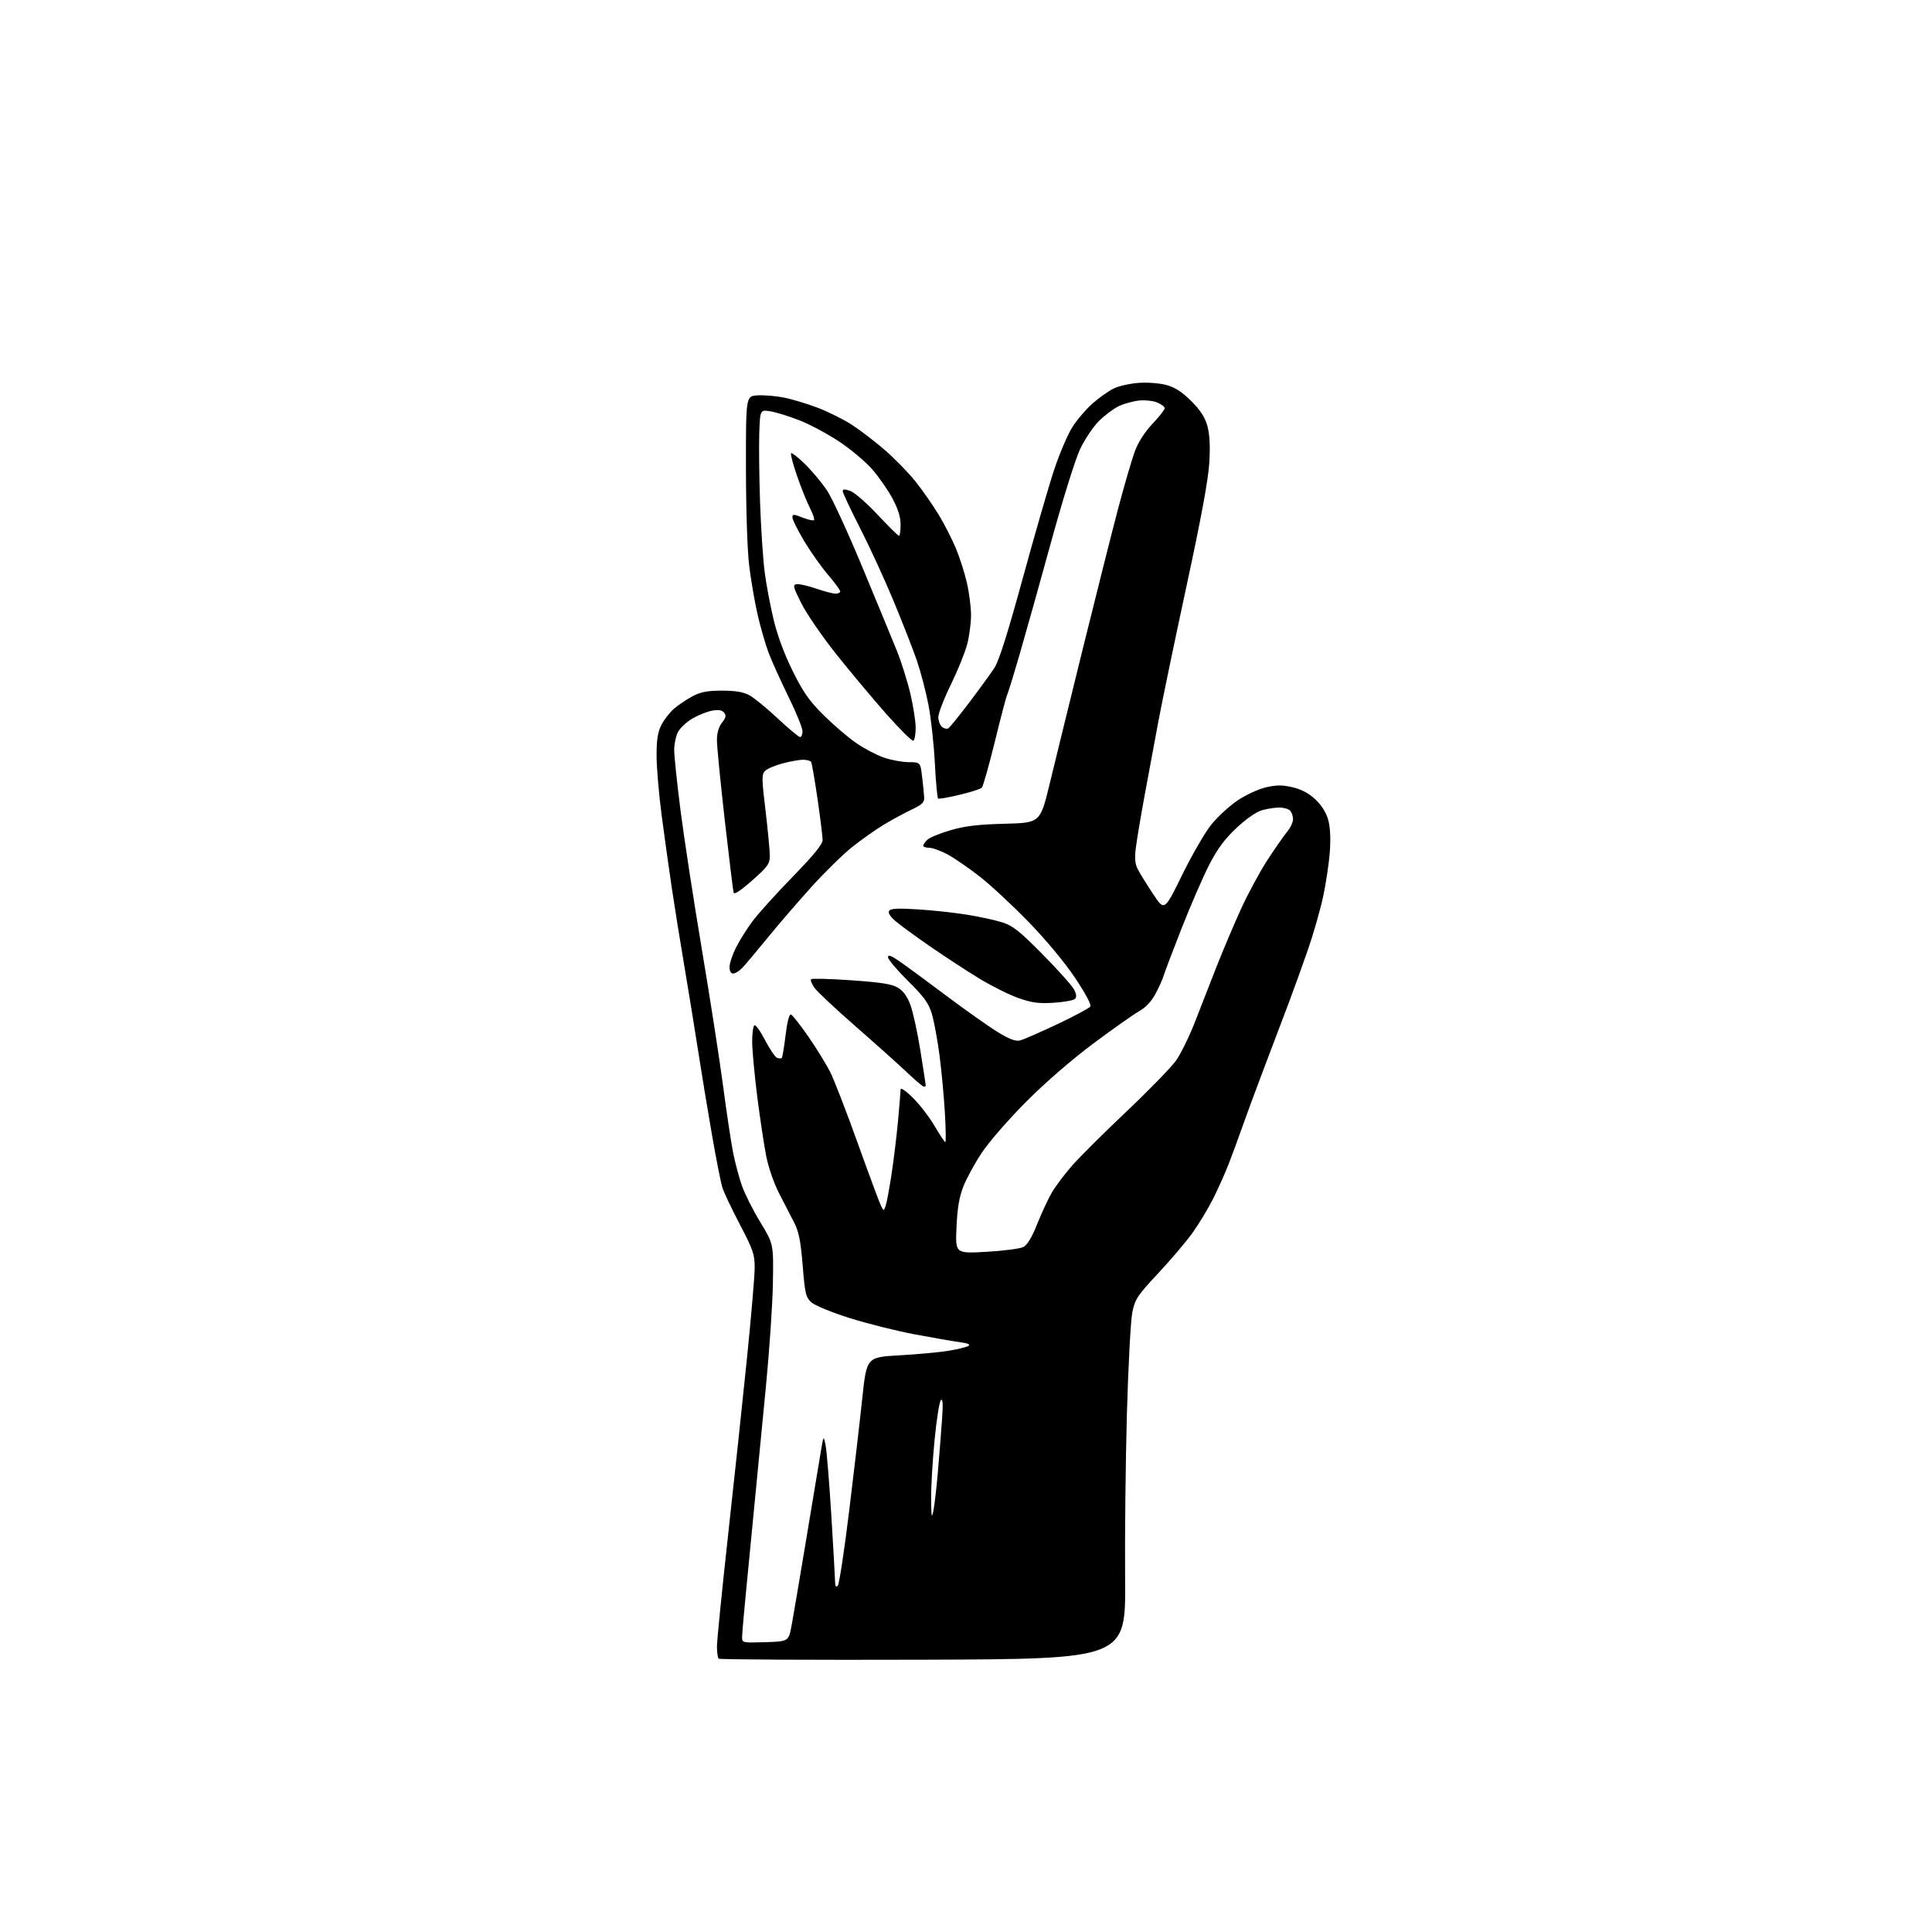 <?xml version="1.0" encoding="UTF-8" standalone="no"?>
<svg 
  version="1.1" 
  xmlns="http://www.w3.org/2000/svg" 
  xmlns:xlink="http://www.w3.org/1999/xlink" 
  xmlns:svg="http://www.w3.org/2000/svg"
  xmlns:rdf="http://www.w3.org/1999/02/22-rdf-syntax-ns#"
  xmlns:cc="http://creativecommons.org/ns#"
  xmlns:dc="http://purl.org/dc/elements/1.1/"
  viewBox="0 0 768 768"
  width="768"
  height="768"
>
<style>svg {background-color: white; }</style>"
<path stroke="none" fill="black" fill-rule="evenodd" d="M366.92,659.76C322.60,659.90 286.04,659.71 285.67,659.34C285.30,658.97 285.00,656.79 285.00,654.49C285.00,652.20 287.01,632.14 289.46,609.91C291.92,587.68 295.29,556.06 296.96,539.64C298.63,523.22 300.00,507.13 300.00,503.89C300.00,498.63 299.36,496.77 294.11,486.74C290.86,480.56 287.72,473.93 287.13,472.00C286.53,470.07 284.67,460.62 283.00,451.00C281.32,441.38 278.84,426.30 277.48,417.50C276.11,408.70 273.66,393.62 272.03,384.00C270.40,374.38 268.16,360.43 267.05,353.00C265.95,345.57 264.13,332.59 263.02,324.13C261.91,315.68 261.00,304.98 261.00,300.34C261.00,293.96 261.47,290.99 262.96,288.09C264.03,285.98 266.34,283.05 268.09,281.58C269.84,280.11 273.12,277.92 275.38,276.73C278.55,275.05 281.23,274.55 287.00,274.54C292.35,274.54 295.47,275.06 297.86,276.35C299.71,277.35 304.79,281.50 309.15,285.58C313.52,289.66 317.52,293.00 318.04,293.00C318.57,293.00 319.00,291.94 319.00,290.65C319.00,289.35 316.48,283.17 313.40,276.90C310.32,270.63 306.79,262.80 305.54,259.50C304.30,256.20 302.34,249.45 301.20,244.50C300.05,239.55 298.54,230.78 297.83,225.00C297.07,218.78 296.54,202.89 296.53,186.00C296.50,157.50 296.50,157.50 301.00,157.17C303.48,157.00 308.20,157.37 311.50,158.02C314.80,158.66 320.94,160.51 325.14,162.12C329.35,163.74 335.42,166.77 338.64,168.86C341.86,170.94 347.74,175.45 351.70,178.87C355.66,182.29 361.17,187.94 363.94,191.42C366.70,194.90 370.85,200.83 373.14,204.61C375.43,208.38 378.54,214.46 380.04,218.11C381.55,221.76 383.51,227.93 384.39,231.82C385.28,235.71 386.00,241.44 386.00,244.55C386.00,247.67 385.31,252.86 384.48,256.09C383.64,259.32 380.71,266.55 377.98,272.15C375.24,277.74 373.00,283.54 373.00,285.04C373.00,286.53 373.66,288.30 374.46,288.96C375.26,289.63 376.39,289.88 376.97,289.52C377.55,289.16 381.32,284.51 385.35,279.18C389.37,273.86 393.85,267.70 395.29,265.50C397.10,262.75 400.61,251.65 406.53,230.00C411.26,212.68 416.89,193.22 419.03,186.76C421.17,180.31 424.45,172.64 426.31,169.73C428.17,166.82 431.80,162.59 434.37,160.32C436.94,158.06 440.73,155.40 442.77,154.41C444.82,153.42 449.33,152.42 452.79,152.19C456.32,151.95 461.15,152.34 463.79,153.08C467.12,154.00 469.98,155.87 473.56,159.44C477.16,163.05 478.99,165.87 479.95,169.30C480.86,172.57 481.11,177.17 480.73,183.80C480.34,190.52 477.55,205.64 471.65,233.00C466.97,254.72 461.96,278.80 460.52,286.50C459.08,294.20 456.61,307.48 455.04,316.00C453.47,324.52 451.88,334.02 451.50,337.11C450.98,341.26 451.20,343.47 452.32,345.61C453.15,347.20 455.86,351.58 458.35,355.35C462.87,362.21 462.87,362.21 469.90,347.85C473.77,339.96 478.99,330.94 481.50,327.81C484.01,324.68 488.76,320.33 492.04,318.13C495.38,315.90 500.39,313.61 503.38,312.94C507.60,311.99 509.86,312.01 513.96,312.99C517.49,313.84 520.39,315.41 522.98,317.87C525.43,320.21 527.23,323.10 528.01,326.00C528.80,328.90 529.01,333.45 528.61,338.82C528.26,343.39 527.06,351.38 525.93,356.58C524.81,361.77 522.14,371.07 520.01,377.26C517.88,383.44 514.35,393.23 512.17,399.00C509.99,404.77 505.64,416.25 502.51,424.50C499.37,432.75 495.47,443.32 493.83,448.00C492.19,452.68 489.70,459.43 488.30,463.00C486.90,466.57 484.17,472.65 482.24,476.50C480.31,480.35 476.68,486.39 474.16,489.91C471.65,493.44 465.47,500.73 460.44,506.11C452.06,515.08 451.20,516.38 450.11,521.70C449.46,524.89 448.50,543.02 447.96,562.00C447.43,580.98 447.11,610.67 447.25,628.00C447.50,659.50 447.50,659.50 366.92,659.76zM304.24,652.79C313.49,652.50 313.49,652.50 314.70,646.00C315.36,642.42 317.96,627.12 320.47,612.00C322.99,596.88 325.57,581.35 326.21,577.50C327.37,570.50 327.37,570.50 328.18,574.50C328.63,576.70 329.66,589.30 330.47,602.50C331.27,615.70 331.95,627.60 331.97,628.95C331.99,630.61 332.33,631.07 333.02,630.38C333.58,629.82 335.60,616.57 337.52,600.93C339.44,585.29 341.79,565.08 342.75,556.00C344.50,539.50 344.50,539.50 357.50,538.77C364.65,538.36 373.44,537.55 377.03,536.96C380.62,536.38 384.18,535.51 384.94,535.03C385.89,534.45 384.77,533.96 381.42,533.51C378.71,533.15 370.65,531.75 363.50,530.40C356.35,529.06 344.78,526.16 337.78,523.96C330.69,521.73 323.97,518.97 322.58,517.73C320.32,515.70 320.00,514.39 319.08,503.06C318.29,493.39 317.54,489.59 315.73,486.06C314.45,483.55 311.77,478.35 309.77,474.50C307.65,470.40 305.49,464.18 304.57,459.50C303.70,455.10 302.09,444.40 300.99,435.71C299.90,427.03 299.00,417.27 299.00,414.02C299.00,410.77 299.40,407.87 299.89,407.57C300.39,407.26 302.30,409.93 304.14,413.49C305.99,417.06 308.13,420.22 308.89,420.51C309.66,420.81 310.50,420.83 310.76,420.57C311.02,420.31 311.71,416.24 312.28,411.52C312.92,406.19 313.73,403.07 314.41,403.28C315.01,403.47 318.12,407.42 321.33,412.06C324.53,416.70 328.41,422.98 329.95,426.00C331.49,429.02 336.46,441.85 340.99,454.50C345.53,467.15 349.70,478.38 350.27,479.46C351.29,481.41 351.30,481.41 352.03,479.46C352.43,478.38 353.48,472.77 354.37,467.00C355.25,461.22 356.43,451.55 356.99,445.50C357.54,439.45 358.00,433.84 358.00,433.04C358.00,432.21 360.13,433.67 362.89,436.39C365.58,439.05 369.47,444.09 371.52,447.61C373.58,451.12 375.50,454.00 375.78,454.00C376.06,454.00 375.98,448.71 375.60,442.25C375.22,435.79 374.26,425.55 373.47,419.49C372.68,413.43 371.32,406.08 370.45,403.14C369.14,398.73 367.48,396.43 360.93,389.93C356.57,385.60 353.00,381.37 353.00,380.52C353.00,379.36 354.22,379.81 357.75,382.27C360.36,384.08 368.81,390.29 376.51,396.07C384.22,401.84 393.35,408.28 396.81,410.38C401.36,413.15 403.75,414.03 405.51,413.59C406.84,413.25 413.51,410.34 420.33,407.12C427.14,403.90 433.05,400.73 433.45,400.08C433.88,399.39 431.33,394.64 427.35,388.70C423.32,382.67 415.82,373.65 409.01,366.62C402.68,360.09 393.89,351.91 389.47,348.46C385.05,345.00 379.25,341.01 376.57,339.59C373.89,338.17 370.64,337.00 369.35,337.00C368.06,337.00 367.00,336.62 367.00,336.15C367.00,335.69 367.79,334.60 368.75,333.73C369.71,332.86 373.88,331.17 378.00,329.98C383.65,328.34 388.95,327.72 399.50,327.45C413.50,327.09 413.50,327.09 417.33,311.30C419.43,302.61 425.43,278.18 430.65,257.00C435.88,235.82 442.15,210.96 444.59,201.74C447.04,192.52 450.00,182.41 451.17,179.26C452.51,175.70 455.14,171.62 458.16,168.43C460.82,165.61 463.00,162.84 463.00,162.27C463.00,161.71 461.64,160.68 459.98,159.99C458.32,159.31 455.04,158.96 452.69,159.23C450.34,159.49 446.75,160.50 444.72,161.46C442.68,162.43 439.14,165.08 436.85,167.36C434.56,169.64 431.20,174.65 429.37,178.50C427.51,182.41 422.54,198.30 418.09,214.50C413.72,230.45 408.06,250.67 405.51,259.44C402.97,268.20 400.64,275.77 400.34,276.26C400.04,276.75 397.86,285.03 395.50,294.67C393.14,304.31 390.78,312.62 390.27,313.13C389.75,313.65 385.77,314.92 381.43,315.95C377.09,316.99 373.26,317.66 372.92,317.45C372.59,317.24 372.00,310.92 371.62,303.41C371.24,295.89 370.09,285.41 369.06,280.12C368.03,274.83 365.95,266.90 364.44,262.50C362.92,258.10 358.79,247.53 355.25,239.00C351.72,230.47 345.71,217.41 341.91,209.97C338.11,202.52 335.00,195.91 335.00,195.27C335.00,194.41 335.79,194.38 338.00,195.15C339.65,195.73 344.54,199.98 348.86,204.60C353.19,209.22 357.01,213.00 357.36,213.00C357.71,213.00 358.00,211.01 358.00,208.58C358.00,205.51 357.01,202.33 354.75,198.11C352.96,194.78 349.36,189.60 346.74,186.59C344.13,183.58 338.27,178.65 333.73,175.62C329.18,172.60 322.10,168.79 317.98,167.16C313.87,165.53 308.62,163.90 306.32,163.52C302.15,162.85 302.15,162.85 301.82,172.17C301.65,177.30 301.79,189.82 302.15,200.00C302.51,210.18 303.33,222.55 303.98,227.50C304.62,232.45 306.24,241.00 307.57,246.50C309.11,252.87 311.88,260.29 315.20,266.94C319.40,275.37 321.79,278.74 327.56,284.44C331.49,288.32 337.28,293.27 340.44,295.43C343.60,297.60 348.50,300.17 351.34,301.15C354.18,302.13 358.61,302.95 361.18,302.97C365.86,303.00 365.86,303.00 366.55,308.75C366.93,311.91 367.30,315.60 367.37,316.96C367.48,318.97 366.60,319.83 362.50,321.77C359.75,323.07 354.80,325.74 351.50,327.72C348.20,329.70 342.48,333.73 338.79,336.67C335.09,339.62 327.73,346.84 322.43,352.71C317.12,358.59 309.28,367.69 305.00,372.95C300.72,378.20 296.25,383.51 295.07,384.75C293.89,385.99 292.26,387.00 291.46,387.00C290.55,387.00 290.00,386.01 290.00,384.40C290.00,382.96 291.16,379.48 292.58,376.65C293.99,373.82 297.02,369.02 299.30,366.00C301.58,362.98 308.74,355.05 315.22,348.40C323.62,339.76 327.00,335.60 327.00,333.90C327.00,332.58 326.09,325.26 324.99,317.64C323.88,310.01 322.73,303.37 322.43,302.89C322.13,302.40 320.67,302.01 319.19,302.01C317.71,302.02 314.06,302.67 311.08,303.47C308.10,304.26 304.97,305.60 304.13,306.44C302.75,307.82 302.77,309.42 304.31,322.24C305.25,330.08 306.01,338.14 306.01,340.15C306.00,343.40 305.25,344.46 299.01,349.99C294.50,353.99 291.87,355.72 291.62,354.85C291.41,354.11 289.83,341.12 288.10,326.00C286.38,310.88 284.98,296.55 284.99,294.16C285.00,291.34 285.71,288.92 287.01,287.27C288.59,285.25 288.76,284.42 287.82,283.28C286.98,282.27 285.58,282.04 283.06,282.50C281.10,282.86 277.59,284.26 275.26,285.61C272.92,286.97 270.33,289.39 269.51,290.99C268.68,292.59 268.00,295.80 268.00,298.11C268.00,300.43 269.12,311.15 270.49,321.93C271.86,332.71 275.66,357.50 278.94,377.02C282.22,396.53 286.06,421.27 287.48,432.00C288.90,442.73 290.70,454.65 291.48,458.50C292.26,462.35 293.80,468.11 294.91,471.30C296.02,474.49 299.31,481.02 302.21,485.80C307.50,494.50 307.50,494.50 307.24,510.00C307.10,518.52 305.83,537.20 304.43,551.50C303.04,565.80 301.03,586.50 299.97,597.50C298.92,608.50 297.37,624.48 296.53,633.00C295.69,641.52 295.00,649.53 295.00,650.79C295.00,653.03 295.19,653.07 304.24,652.79zM371.05,600.50C371.49,598.30 372.32,591.10 372.88,584.50C373.44,577.90 374.16,568.68 374.49,564.01C374.92,557.94 374.78,555.82 374.01,556.59C373.42,557.18 372.28,564.38 371.49,572.58C370.69,580.79 370.08,591.33 370.14,596.00C370.21,603.14 370.36,603.86 371.05,600.50zM392.08,497.62C398.85,497.23 405.46,496.38 406.77,495.71C408.38,494.88 410.16,491.95 412.34,486.48C414.10,482.07 416.73,476.44 418.17,473.98C419.62,471.52 423.16,466.80 426.04,463.50C428.91,460.20 438.63,450.52 447.63,442.00C456.63,433.48 465.57,424.29 467.48,421.60C469.40,418.90 472.81,411.92 475.07,406.10C477.32,400.27 481.21,390.32 483.70,384.00C486.20,377.68 490.49,367.55 493.24,361.50C495.98,355.45 500.71,346.68 503.75,342.00C506.78,337.32 510.33,332.23 511.63,330.67C512.93,329.12 514.00,326.85 514.00,325.62C514.00,324.40 513.46,322.86 512.80,322.20C512.14,321.54 510.23,321.00 508.55,321.01C506.87,321.01 503.80,321.48 501.73,322.06C499.43,322.70 495.47,325.44 491.56,329.09C486.81,333.54 484.01,337.32 480.67,343.79C478.21,348.58 473.28,359.93 469.72,369.00C466.16,378.07 462.92,386.62 462.51,388.00C462.11,389.38 460.66,392.58 459.30,395.11C457.70,398.11 455.41,400.53 452.78,402.00C450.56,403.25 442.38,409.02 434.62,414.81C426.10,421.16 415.52,430.33 407.95,437.92C401.05,444.84 393.11,453.96 390.30,458.20C387.48,462.43 384.17,468.50 382.93,471.70C381.29,475.91 380.55,480.34 380.22,487.91C379.76,498.31 379.76,498.31 392.08,497.62zM367.25,431.98C366.84,431.97 363.79,429.38 360.47,426.23C357.15,423.08 347.99,414.88 340.11,408.00C332.23,401.12 324.88,394.24 323.78,392.69C322.68,391.15 322.07,389.60 322.42,389.25C322.77,388.90 329.96,389.09 338.40,389.68C350.14,390.49 354.49,391.18 356.89,392.59C359.04,393.87 360.61,396.02 361.90,399.47C362.93,402.24 364.73,410.47 365.89,417.76C367.05,425.06 368.00,431.25 368.00,431.51C368.00,431.78 367.66,431.99 367.25,431.98zM418.88,398.61C412.89,398.99 410.26,398.64 404.89,396.76C401.25,395.49 394.28,392.01 389.39,389.05C384.50,386.08 375.77,380.39 370.00,376.40C364.23,372.41 357.96,367.85 356.08,366.25C353.87,364.38 352.94,362.91 353.44,362.09C354.04,361.13 356.78,360.98 364.86,361.49C370.71,361.85 379.55,362.81 384.50,363.62C389.45,364.42 395.75,365.80 398.50,366.68C402.65,368.01 405.37,370.17 414.50,379.42C420.55,385.55 426.14,391.80 426.93,393.30C427.93,395.21 428.04,396.36 427.31,397.09C426.74,397.66 422.94,398.35 418.88,398.61zM363.10,294.44C362.60,294.74 357.73,289.93 352.26,283.75C346.80,277.56 337.81,266.82 332.29,259.87C326.77,252.92 320.60,243.92 318.56,239.87C315.26,233.29 315.06,232.47 316.68,232.22C317.68,232.06 321.16,232.85 324.41,233.97C327.66,235.08 331.14,236.00 332.16,236.00C333.17,236.00 334.00,235.59 334.00,235.08C334.00,234.58 331.79,231.57 329.08,228.40C326.38,225.23 322.10,219.17 319.58,214.93C317.06,210.70 315.00,206.54 315.00,205.69C315.00,204.32 315.42,204.33 319.01,205.74C321.22,206.60 323.27,207.06 323.58,206.75C323.89,206.45 323.15,204.25 321.94,201.88C320.73,199.51 318.43,193.79 316.83,189.16C315.22,184.54 314.17,180.50 314.48,180.19C314.79,179.88 317.31,181.84 320.08,184.56C322.85,187.28 326.76,191.97 328.77,194.99C330.78,198.00 337.10,211.73 342.81,225.49C348.53,239.24 354.69,254.17 356.50,258.65C358.31,263.13 360.73,270.84 361.89,275.77C363.05,280.71 364.00,286.80 364.00,289.31C364.00,291.83 363.59,294.13 363.10,294.44z" />

</svg>